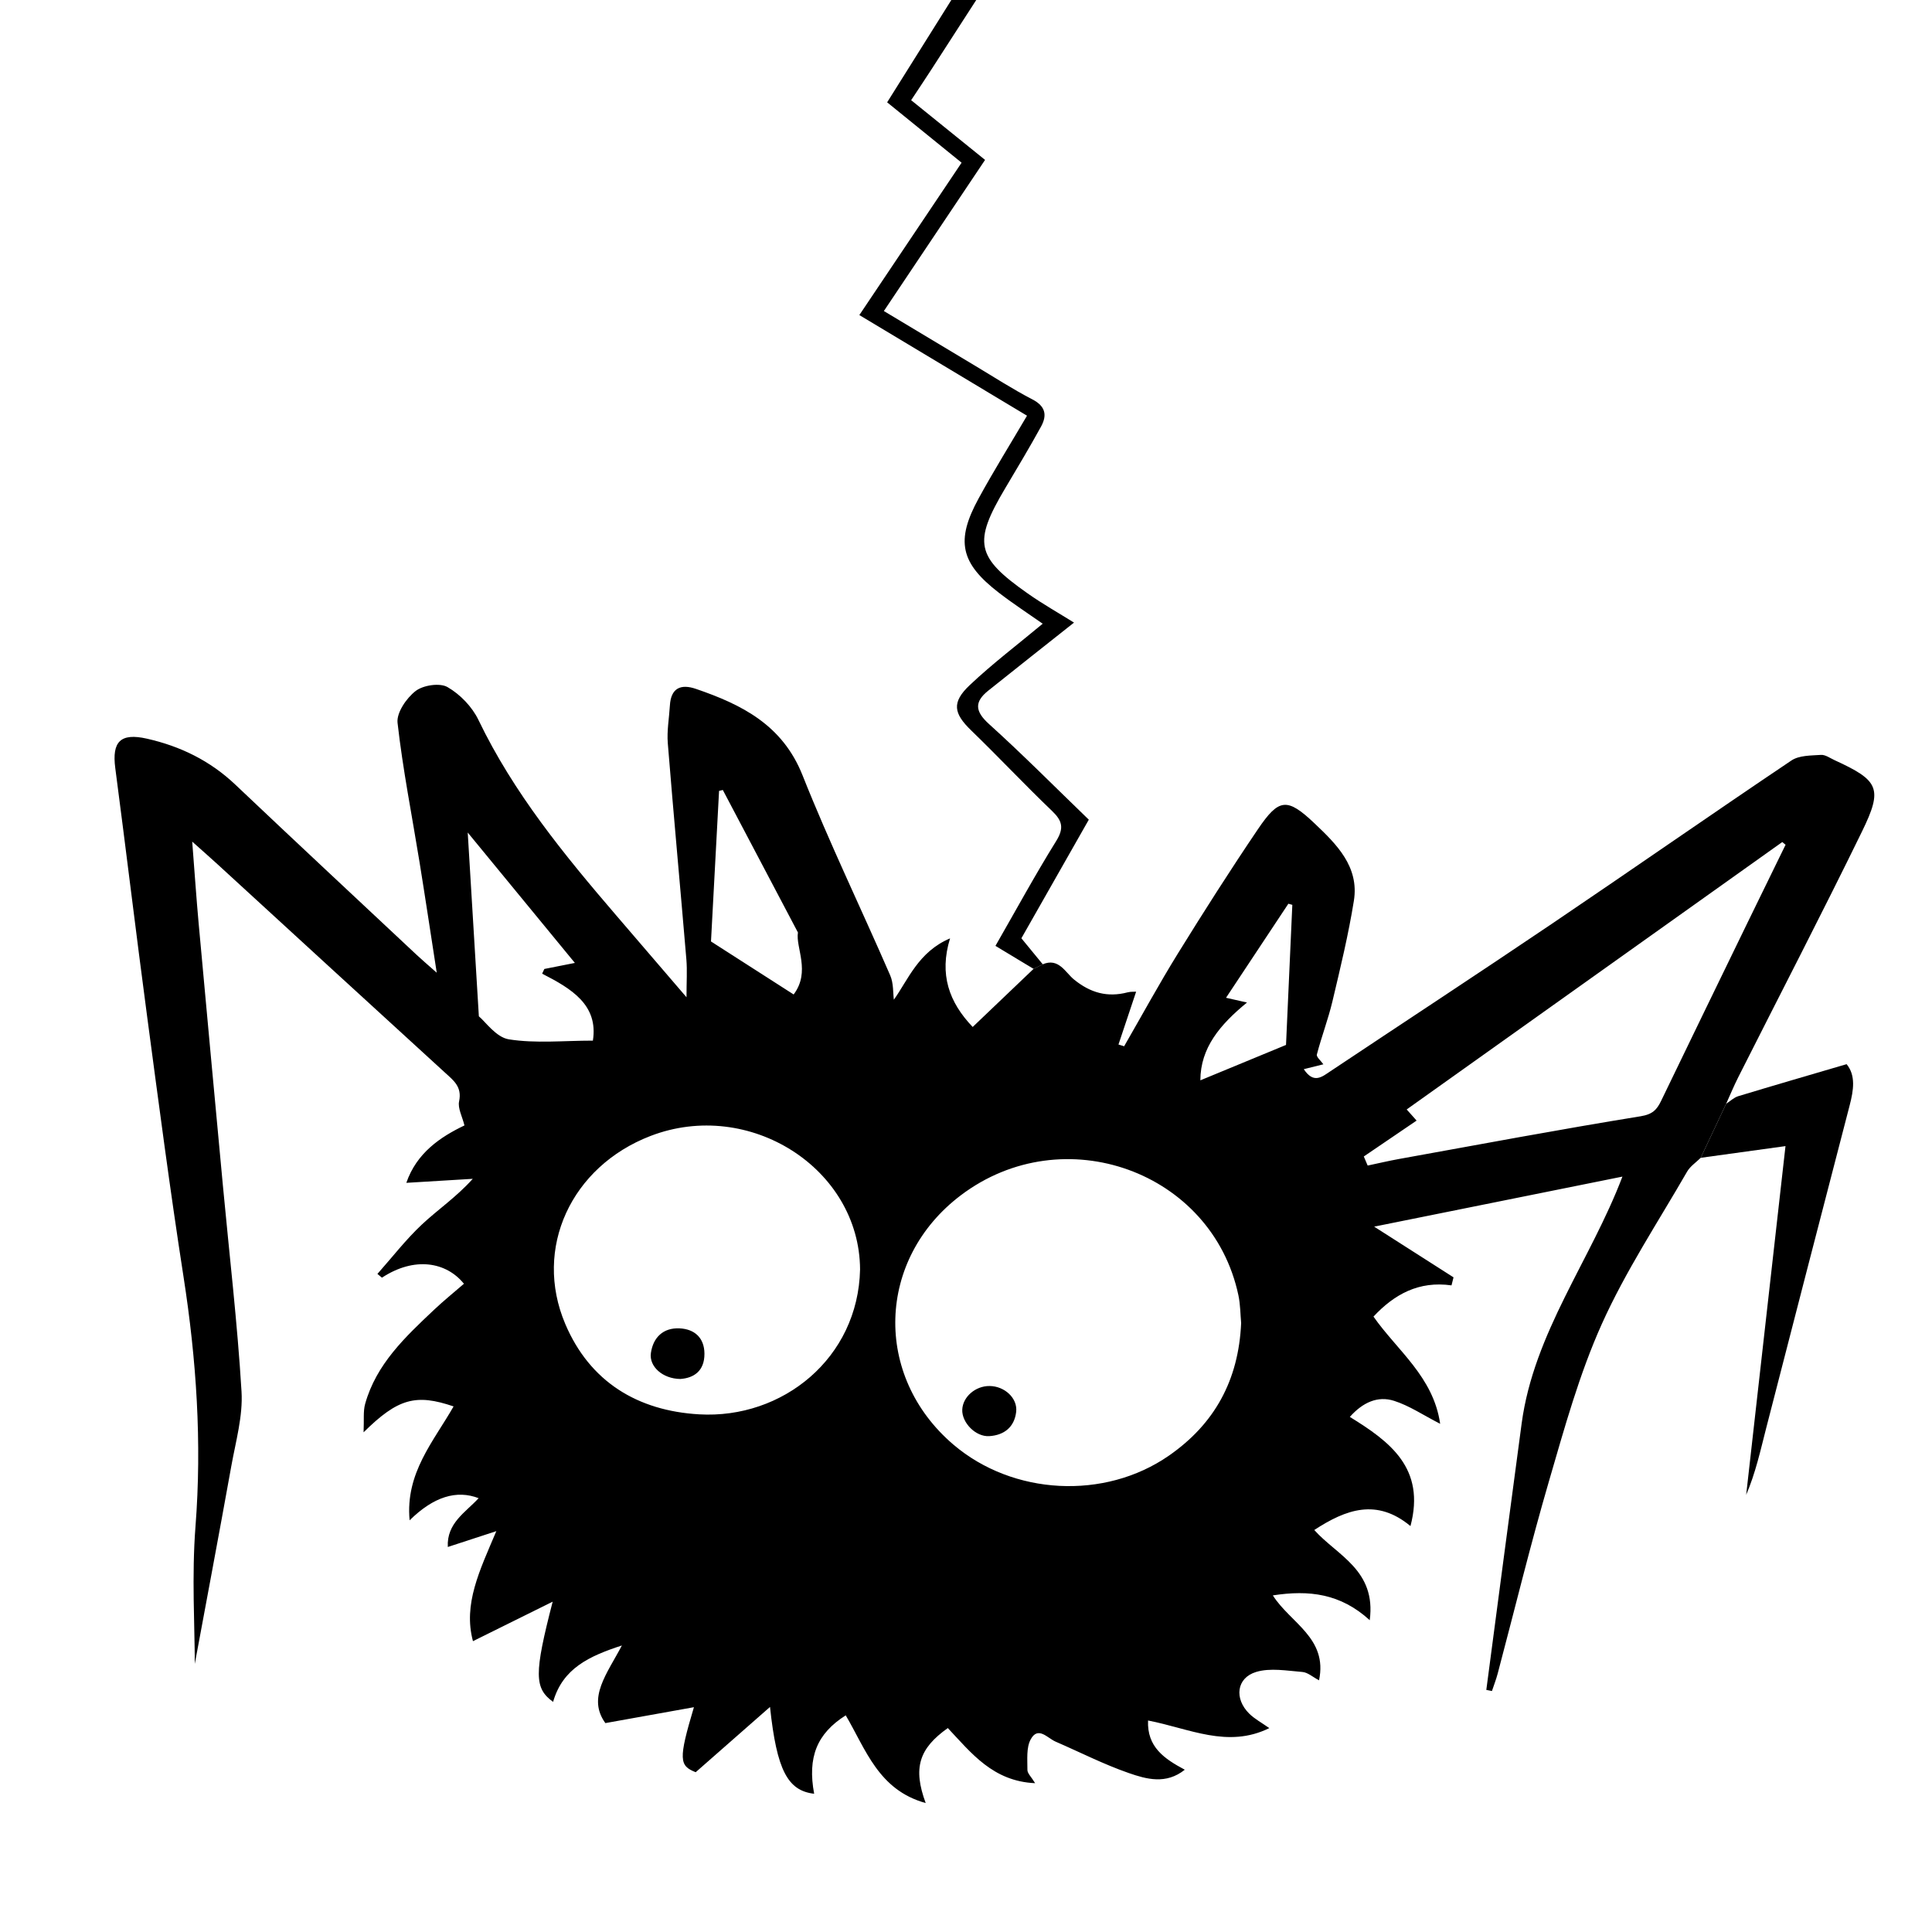 <?xml version="1.0" encoding="utf-8"?>
<!-- Generator: Adobe Illustrator 16.0.0, SVG Export Plug-In . SVG Version: 6.00 Build 0)  -->
<!DOCTYPE svg PUBLIC "-//W3C//DTD SVG 1.1//EN" "http://www.w3.org/Graphics/SVG/1.1/DTD/svg11.dtd">
<svg version="1.1" id="Layer_1" xmlns="http://www.w3.org/2000/svg" xmlns:xlink="http://www.w3.org/1999/xlink" x="0px" y="0px"
	 width="864px" height="864px" viewBox="0 0 864 864" enable-background="new 0 0 864 864" xml:space="preserve">
<g>
	<path fill-rule="evenodd" clip-rule="evenodd" d="M462.211,433.286c-5.578-3.365-11.156-6.73-17.044-10.283
		c9.204-16.032,17.733-31.719,27.143-46.86c3.614-5.816,2.788-9.069-1.854-13.51c-12.262-11.728-23.878-24.13-36.079-35.925
		c-7.913-7.649-8.931-12.562-0.678-20.347c10.232-9.653,21.514-18.196,32.6-27.434c-6.145-4.322-13.092-8.838-19.632-13.881
		c-17.191-13.257-19.396-23.191-8.987-42.221c6.733-12.312,14.153-24.247,21.603-36.924c-25.417-15.256-49.808-29.896-74.98-45.003
		c15.239-22.711,30.227-45.047,45.724-68.141c-10.846-8.794-21.75-17.635-33.292-26.994c11.818-18.84,23.544-37.534,35.27-56.227
		c3.776,0,7.553,0,11.33,0c-8.986,13.924-17.961,27.856-26.965,41.77c-2.878,4.448-5.833,8.846-8.904,13.494
		c11.064,8.938,21.757,17.576,33.059,26.707c-15.083,22.527-29.855,44.586-45.258,67.589c13.798,8.277,27.123,16.288,40.467,24.268
		c8.614,5.151,17.06,10.639,25.956,15.249c5.929,3.072,6.629,7.113,3.87,12.141c-5.125,9.34-10.616,18.482-16.057,27.646
		c-14.388,24.234-13.109,30.7,10.104,47.009c6.87,4.826,14.219,8.97,20.695,13.019c-12.877,10.208-25.645,20.263-38.333,30.417
		c-6.3,5.041-5.979,9.262,0.318,14.949c15.143,13.675,29.524,28.192,44.627,42.77c-10.669,18.768-20.52,36.096-30.151,53.039
		c3.371,4.104,6.462,7.869,9.552,11.632C464.946,431.918,463.578,432.602,462.211,433.286z"/>
	<path fill-rule="evenodd" clip-rule="evenodd" d="M462.211,433.286c1.367-0.684,2.735-1.368,4.104-2.052
		c7.159-3.041,10.102,3.655,13.974,6.802c7.34,5.969,14.934,8.104,23.983,5.747c1.449-0.377,3.033-0.236,3.811-0.287
		c-2.646,7.913-5.271,15.766-7.896,23.616c0.844,0.26,1.687,0.521,2.531,0.781c8.002-13.869,15.665-27.947,24.086-41.557
		c11.551-18.671,23.355-37.203,35.659-55.384c9.459-13.977,13.084-14.419,25.435-2.706c9.765,9.26,20.015,19.31,17.564,34.58
		c-2.425,15.113-6.048,30.051-9.585,44.962c-1.905,8.028-4.886,15.799-6.97,23.793c-0.285,1.097,1.822,2.816,2.914,4.379
		c-2.893,0.719-5.427,1.349-8.763,2.178c4.456,6.696,8.126,3.446,11.987,0.873c32.896-21.921,65.961-43.59,98.714-65.72
		c35.896-24.254,71.429-49.042,107.383-73.204c3.438-2.311,8.721-2.192,13.194-2.498c1.963-0.134,4.079,1.435,6.071,2.348
		c19.812,9.083,21.737,12.556,12.333,31.826c-18.004,36.895-36.911,73.348-55.398,110.005c-1.954,3.874-3.611,7.897-5.406,11.851
		c-3.79,8.053-7.58,16.105-11.37,24.159c-2.059,2.042-4.69,3.755-6.086,6.179c-13.004,22.573-27.515,44.495-38.147,68.152
		c-10.075,22.415-16.691,46.49-23.605,70.192c-8.325,28.539-15.347,57.456-22.974,86.199c-0.695,2.618-1.692,5.157-2.549,7.733
		c-0.839-0.169-1.679-0.337-2.519-0.504c5.264-39.74,10.449-79.49,15.811-119.216c5.477-40.58,30.883-72.982,45.058-110.332
		c-36.968,7.45-74.11,14.936-111.025,22.374c11.863,7.577,23.679,15.124,35.495,22.672c-0.302,1.197-0.603,2.396-0.904,3.594
		c-14.656-2.074-25.609,4.027-34.898,13.961c10.682,15.259,26.801,26.917,29.82,47.947c-7.577-3.883-13.761-8.095-20.594-10.271
		c-7.361-2.345-14.03,0.714-19.799,7.187c17.879,11.018,33.985,22.907,27.117,48.814c-15.039-12.463-28.736-7.574-43.019,1.764
		c10.219,11.439,27.773,17.901,24.803,40.33c-13.06-11.924-27.126-13.596-43.33-11.092c7.787,12.336,24.63,19.021,20.66,37.98
		c-2.797-1.464-5.054-3.546-7.46-3.734c-6.894-0.543-14.329-1.918-20.66-0.011c-8.822,2.658-9.877,11.952-3.111,18.638
		c2.402,2.373,5.517,4.023,8.986,6.486c-18.654,9.179-35.67,0.18-54.221-3.406c-0.502,11.833,7.229,17.101,16.43,22.01
		c-8.395,6.704-17.149,4.224-25.037,1.491c-11.19-3.879-21.834-9.332-32.738-14.049c-3.646-1.577-7.812-7.053-11.112-1.062
		c-2.06,3.738-1.463,9.083-1.495,13.712c-0.012,1.539,1.726,3.09,3.448,5.93c-18.89-0.837-28.564-13.54-39.044-24.651
		c-12.907,9.156-15.679,17.873-9.897,33.529c-21.129-5.809-26.794-24.036-35.758-39.215c-12.899,8.173-17.164,18.724-14.123,35.064
		c-11.778-1.36-16.718-10.422-19.74-38.822c-11.698,10.274-21.981,19.305-33.238,29.19c-7.357-2.902-7.782-5.652-0.791-29.074
		c-13.545,2.432-25.843,4.639-39.601,7.108c-8.199-11.331,0.743-22.024,7.384-34.712c-14.556,4.749-26.455,10.182-30.757,25.222
		c-8.42-6.105-8.559-12.452-0.191-44.812c-13.083,6.483-24.195,11.989-35.649,17.664c-4.449-16.553,2.964-31.525,10.453-49.206
		c-8.4,2.742-14.668,4.79-21.704,7.088c-0.54-10.727,7.968-15.474,13.791-21.827c-9.791-3.762-20.035-0.774-30.869,9.896
		c-1.989-21.219,10.82-35.361,19.661-50.934c-16.826-5.716-24.845-3.643-40.248,11.579c0.261-5.581-0.239-9.361,0.707-12.737
		c4.983-17.781,17.932-29.896,30.756-42.005c4.314-4.073,8.946-7.811,13.415-11.686c-7.835-9.72-22.049-12.323-36.661-2.723
		c-0.676-0.561-1.353-1.12-2.028-1.681c6.587-7.417,12.692-15.347,19.897-22.104c7.176-6.729,15.456-12.281,22.737-20.424
		c-9.79,0.593-19.579,1.186-29.704,1.797c4.598-13.414,15.306-20.567,25.992-25.671c-0.973-3.976-3.053-7.666-2.393-10.774
		c1.384-6.51-2.478-9.343-6.376-12.902c-33.922-30.965-67.744-62.041-101.604-93.072c-3.15-2.888-6.368-5.703-11.376-10.18
		c1.083,13.857,1.852,25.312,2.894,36.743c3.562,39.097,7.198,78.188,10.847,117.278c2.861,30.645,6.47,61.242,8.315,91.946
		c0.658,10.965-2.581,22.235-4.566,33.272c-5.647,31.388-11.565,62.729-16.338,88.477c0-16.842-1.408-39.285,0.315-61.485
		c2.914-37.528,0.423-74.505-5.342-111.56c-6.027-38.738-11.101-77.628-16.286-116.492c-4.935-36.998-9.38-74.061-14.245-111.068
		c-1.557-11.839,2.342-15.812,14.12-13.155c14.966,3.376,28.272,9.851,39.562,20.555c26.942,25.54,54.107,50.845,81.196,76.229
		c2.195,2.057,4.497,4,8.883,7.888c-2.835-18.269-5.179-33.913-7.707-49.527c-3.356-20.729-7.462-41.365-9.817-62.204
		c-0.514-4.537,3.989-11.085,8.082-14.249c3.393-2.622,10.797-3.741,14.258-1.754c5.624,3.23,11.008,8.806,13.827,14.673
		c15.708,32.68,38.352,60.318,61.705,87.52c9.949,11.587,19.896,23.174,31.349,36.513c0-6.942,0.359-11.969-0.058-16.932
		c-2.712-32.231-5.713-64.44-8.308-96.682c-0.448-5.573,0.605-11.263,0.942-16.901c0.468-7.825,4.918-9.688,11.616-7.396
		c20.579,7.042,38.748,16.13,47.703,38.66c12.016,30.234,26.227,59.59,39.196,89.453c1.549,3.566,1.236,7.941,1.642,10.893
		c6.362-8.871,10.969-21.423,25.128-27.422c-4.954,16.162-0.406,28.603,10.125,39.621
		C444.304,450.377,453.258,441.831,462.211,433.286z M555.045,591.649c-0.347-3.705-0.324-8.161-1.229-12.421
		c-11.78-55.422-78.252-79.34-124.092-44.723c-37.748,28.506-39.32,80.888-3.346,111.54c26.598,22.664,67.601,24.852,96.301,4.971
		C543.127,636.852,553.931,617.288,555.045,591.649z M384.626,567.699c-0.248-45.215-49.605-76.658-93.706-59.694
		c-35.437,13.63-52.52,50.221-38.124,84.093c11.009,25.905,32.396,38.814,59.85,40.403
		C349.968,634.661,383.781,607.388,384.626,567.699z M609.897,517.182c0.577,1.354,1.154,2.709,1.731,4.064
		c4.662-0.985,9.302-2.088,13.988-2.936c36.013-6.506,71.988-13.257,108.108-19.113c5.309-0.86,7.225-2.918,9.145-6.898
		c12.935-26.806,25.95-53.572,38.957-80.343c5.541-11.405,11.127-22.787,16.692-34.178c-0.494-0.402-0.988-0.804-1.483-1.206
		c-56.047,39.904-112.095,79.808-167.958,119.581c1.882,2.113,3.48,3.908,4.435,4.979
		C625.395,506.648,617.646,511.915,609.897,517.182z M257.087,430.624c-15.511-18.875-30.95-37.663-47.918-58.311
		c1.725,28.464,3.275,54.058,4.98,82.189c2.907,2.369,7.685,9.387,13.428,10.295c12.006,1.899,24.523,0.575,37.565,0.575
		c2.52-16.006-9.648-23.261-22.698-29.942c0.329-0.702,0.659-1.404,0.988-2.106C247.788,432.462,252.145,431.601,257.087,430.624z
		 M356.843,417.017c-11.844-22.472-22.718-43.103-33.593-63.734c-0.561,0.137-1.121,0.273-1.682,0.41
		c-1.183,22.081-2.366,44.164-3.608,67.332c11.095,7.115,23.917,15.337,36.963,23.704
		C362.639,434.498,355.718,423.677,356.843,417.017z M577.932,404.65c-0.59-0.167-1.179-0.333-1.767-0.499
		c-9.442,14.245-18.885,28.49-27.877,42.058c1.191,0.271,4.421,1.001,9.379,2.122c-12.146,9.972-20.803,20.258-20.861,34.796
		c12.964-5.356,25.729-10.631,38.307-15.827C576.021,447.093,576.977,425.872,577.932,404.65z"/>
	<path fill-rule="evenodd" clip-rule="evenodd" d="M760.565,517.779c3.79-8.054,7.58-16.106,11.37-24.159
		c1.806-1.161,3.463-2.806,5.439-3.405c15.79-4.789,31.642-9.379,48.44-14.315c4.153,5.064,3.128,11.629,1.361,18.431
		c-12.499,48.125-24.965,96.26-37.348,144.415c-2.557,9.938-4.723,19.979-8.926,29.738c5.814-51.575,11.629-103.149,17.581-155.938
		C785.391,514.353,772.979,516.065,760.565,517.779z"/>
	<path fill-rule="evenodd" clip-rule="evenodd" d="M442.492,619.829c6.766,0.033,12.663,5.459,11.944,11.574
		c-0.806,6.859-5.431,10.423-12.011,10.843c-6.151,0.394-12.368-6.102-12.096-11.891
		C430.596,624.663,436.217,619.799,442.492,619.829z"/>
	<path fill-rule="evenodd" clip-rule="evenodd" d="M304.258,616.684c-7.939-0.084-14.036-5.588-13.174-11.599
		c1.01-7.047,5.567-11.365,12.8-11.037c6.689,0.305,11.114,4.194,11.149,11.337C315.072,613.166,310.217,616.272,304.258,616.684z"
		/>
</g>
</svg>
